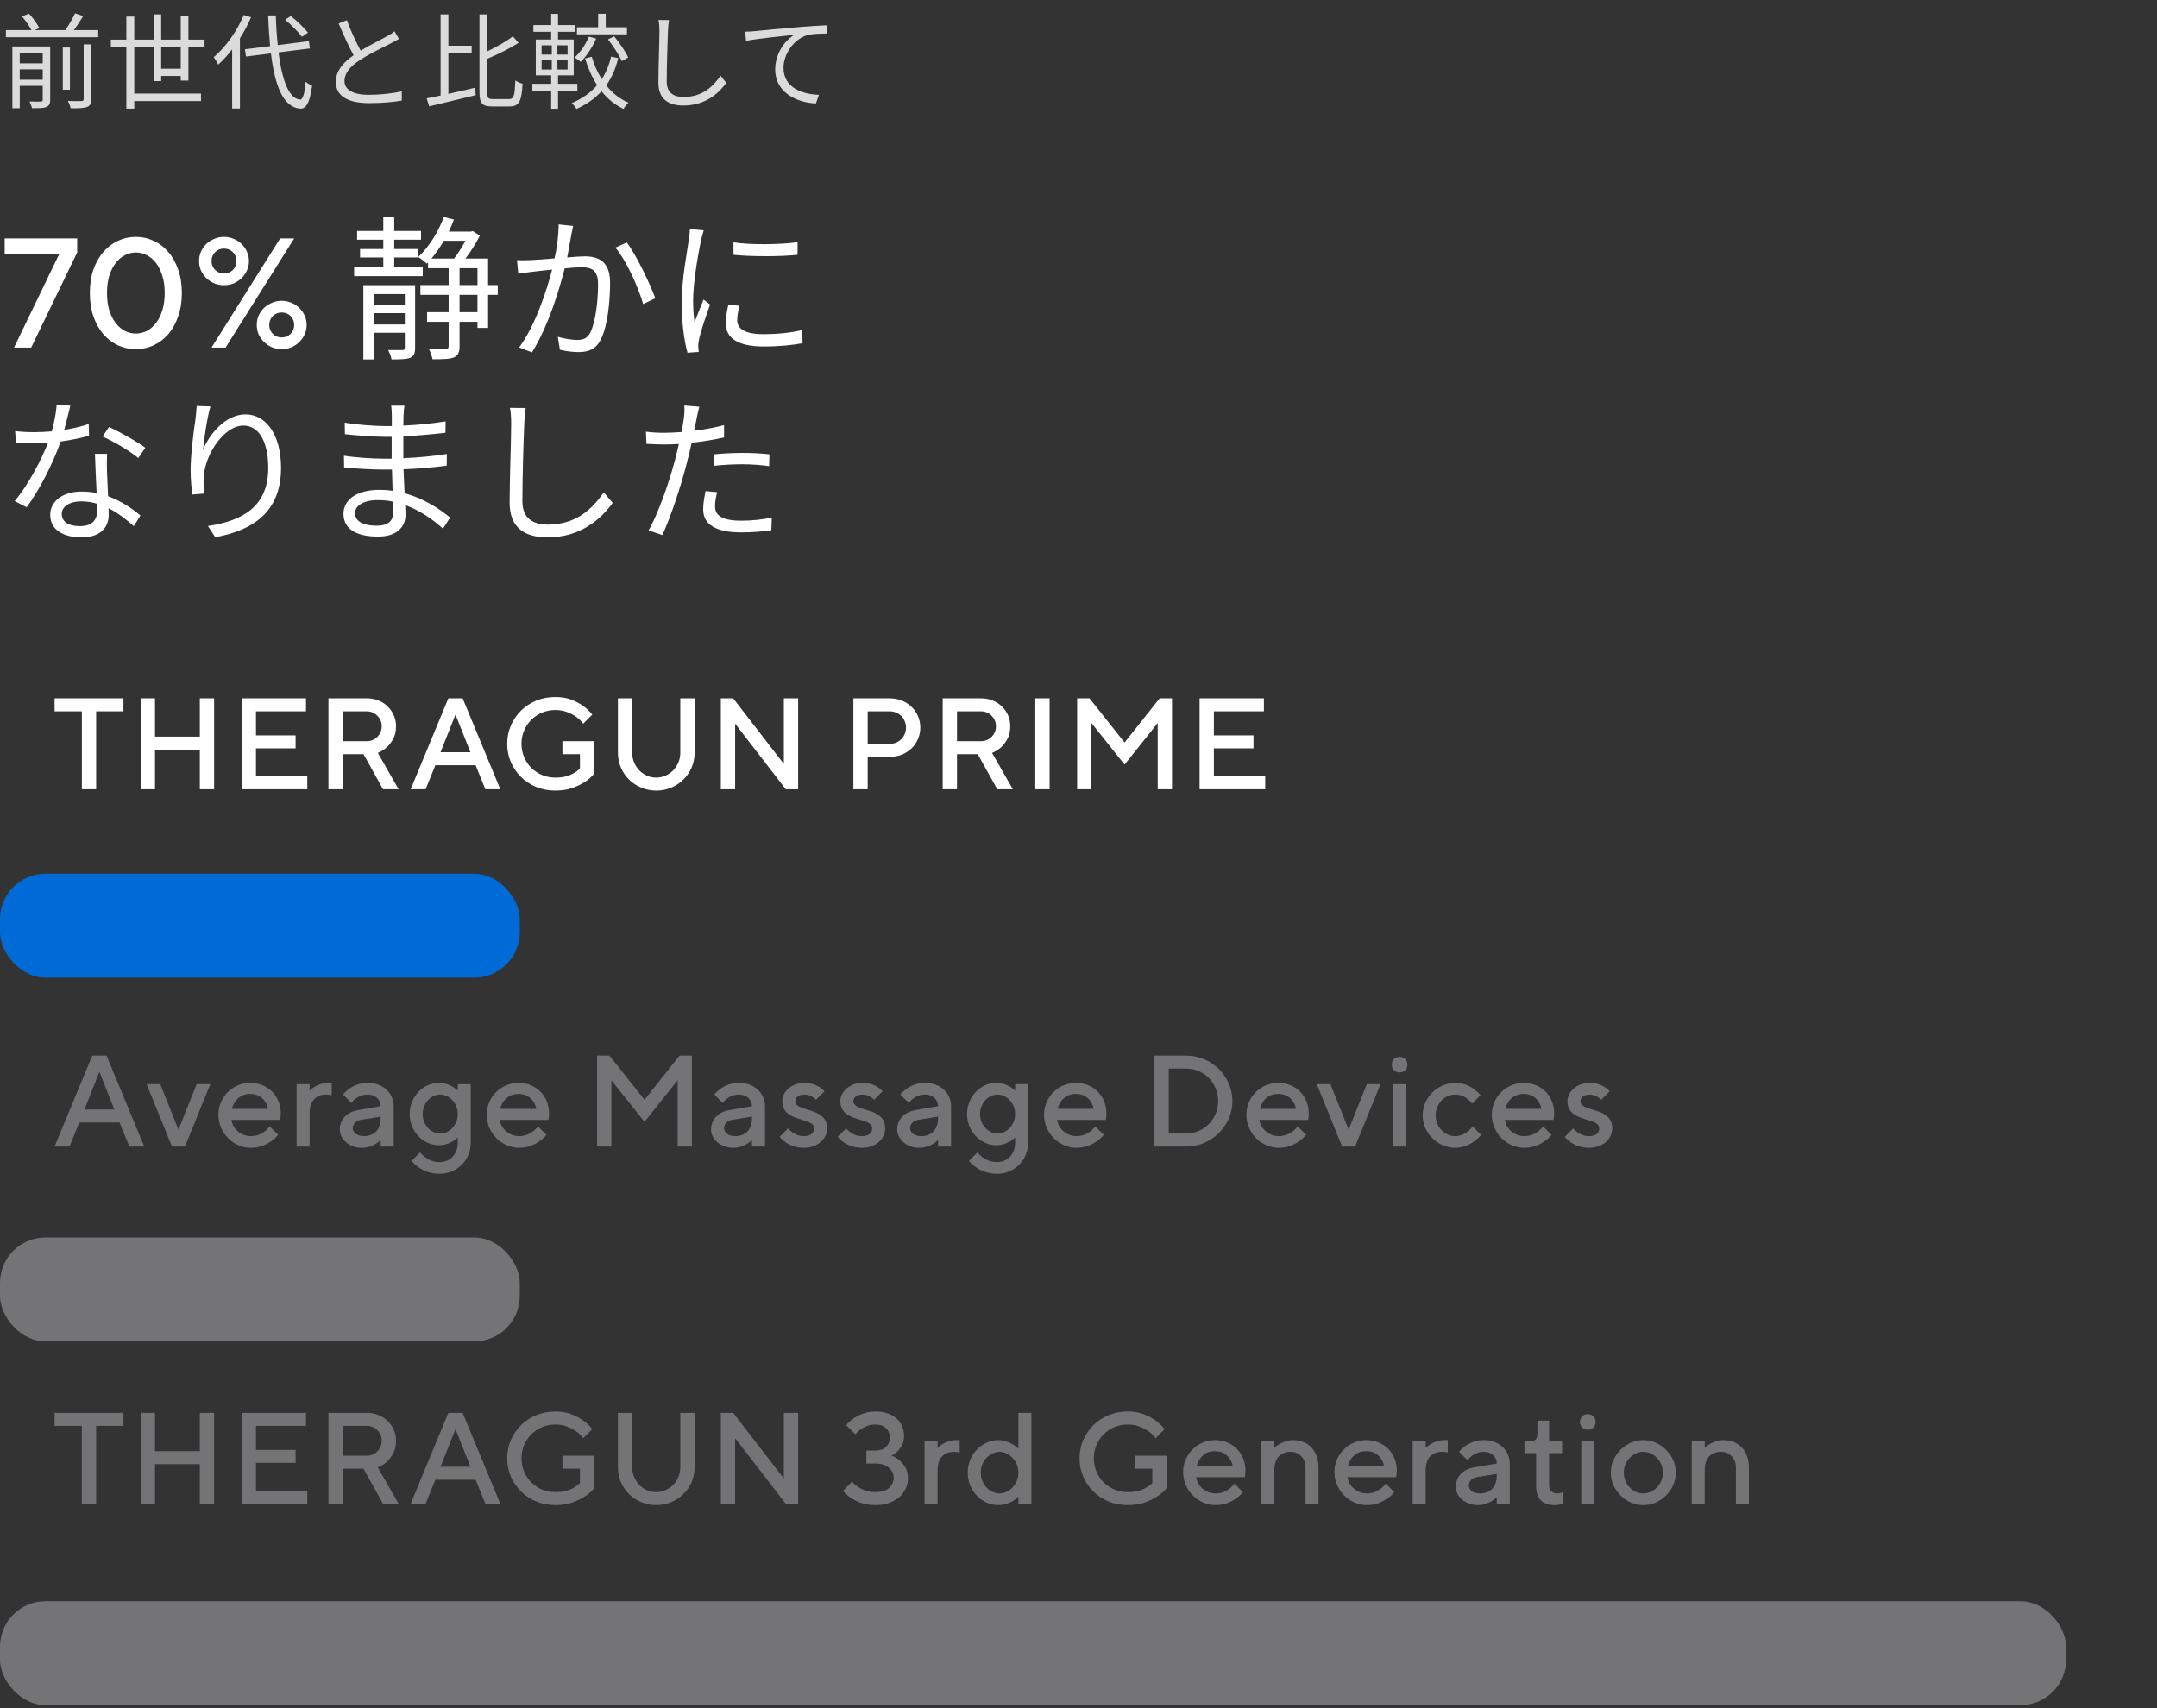 <svg width="332" height="263" viewBox="0 0 332 263" fill="none" xmlns="http://www.w3.org/2000/svg">
<rect x="0" y="0" width="332" height="263" fill="#333333" stroke="none"/>
<path d="M3.04 12.274H6.576V10.674H3.04V12.274ZM6.576 8.178H3.04V9.746H6.576V8.178ZM7.728 7.154V15.362C7.728 15.97 7.584 16.274 7.152 16.466C6.704 16.658 6.016 16.658 4.928 16.658C4.864 16.354 4.704 15.922 4.544 15.618C5.344 15.65 6.064 15.65 6.272 15.634C6.512 15.618 6.576 15.554 6.576 15.346V13.218H3.04V16.658H1.904V7.154H7.728ZM12.88 15.234V6.834H14.048V15.234C14.048 15.954 13.888 16.274 13.408 16.466C12.896 16.658 12.096 16.69 10.88 16.674C10.816 16.354 10.624 15.858 10.448 15.538C11.424 15.57 12.288 15.57 12.528 15.554C12.8 15.538 12.88 15.474 12.88 15.234ZM10.768 7.314V13.81H9.664V7.314H10.768ZM11.376 4.642H15.12V5.73H0.912V4.642H4.832C4.544 4.018 3.92 3.154 3.376 2.514L4.464 2.098C5.088 2.77 5.76 3.714 6.064 4.338L5.28 4.642H10.048C10.592 3.874 11.2 2.818 11.552 2.05L12.8 2.466C12.368 3.202 11.84 3.986 11.376 4.642ZM24.81 10.578H27.818V7.234H24.81V10.578ZM29.002 12.402H27.818V11.698H24.81V12.482H23.642V7.234H20.666V14.402H30.938V15.554H20.666V16.722H19.45V7.234H17.066V6.098H19.45V2.546H20.666V6.098H23.642V2.21H24.81V6.098H27.818V2.402H29.002V6.098H31.482V7.234H29.002V12.402ZM47.396 5.026L46.468 5.666C45.956 4.946 44.836 3.826 43.892 3.042L44.756 2.466C45.716 3.218 46.852 4.306 47.396 5.026ZM37.524 2.306L38.644 2.658C38.18 3.778 37.588 4.85 36.932 5.89V16.706H35.732V7.602C35.044 8.498 34.324 9.282 33.588 9.954C33.46 9.666 33.108 9.074 32.9 8.802C34.724 7.25 36.484 4.818 37.524 2.306ZM47.7 7.458L42.868 8.066C43.412 12.306 44.452 15.17 46.164 15.33C46.628 15.362 46.884 14.418 47.044 12.578C47.284 12.802 47.796 13.09 48.036 13.202C47.684 15.938 47.044 16.77 46.212 16.722C43.588 16.53 42.308 13.218 41.7 8.226L37.86 8.706L37.7 7.586L41.572 7.106C41.444 5.618 41.332 4.034 41.268 2.37H42.452C42.5 3.986 42.596 5.538 42.756 6.946L47.54 6.338L47.7 7.458ZM60.718 4.818L61.406 5.986C61.054 6.21 60.654 6.418 60.19 6.658C59.134 7.202 56.926 8.242 55.374 9.266C53.902 10.226 53.022 11.266 53.022 12.466C53.022 13.778 54.27 14.594 56.766 14.594C58.494 14.594 60.606 14.37 61.838 14.05V15.49C60.638 15.698 58.814 15.874 56.83 15.874C53.854 15.874 51.694 14.978 51.694 12.61C51.694 10.978 52.734 9.682 54.43 8.498C53.694 7.202 52.862 5.346 52.126 3.618L53.39 3.106C54.03 4.834 54.83 6.546 55.518 7.794C57.006 6.898 58.718 6.066 59.582 5.57C60.046 5.314 60.382 5.106 60.718 4.818ZM69.016 8.178V14.45C70.328 14.162 71.752 13.826 73.112 13.506L73.224 14.642C70.712 15.266 68.024 15.906 66.056 16.37L65.672 15.138C66.296 15.026 67.032 14.882 67.816 14.706V2.21H69.016V7.042H72.6V8.178H69.016ZM75.896 15.25H78.376C79.112 15.25 79.224 14.674 79.32 12.37C79.624 12.61 80.104 12.802 80.44 12.882C80.28 15.49 79.96 16.386 78.44 16.386H75.768C74.216 16.386 73.8 15.922 73.8 14.194V2.21H75V7.906C76.472 7.202 77.992 6.338 78.936 5.586L79.816 6.594C78.488 7.458 76.68 8.338 75 9.058V14.21C75 15.09 75.128 15.25 75.896 15.25ZM96.498 4.194V5.282H88.802V4.194H92.066V2.114H93.234V4.194H96.498ZM93.586 6.066L94.53 5.586C95.362 6.594 96.29 7.954 96.69 8.85L95.698 9.41C95.314 8.514 94.402 7.106 93.586 6.066ZM90.642 5.634L91.762 5.938C91.186 7.282 90.274 8.642 89.394 9.522C89.17 9.346 88.706 9.01 88.434 8.85C89.346 8.05 90.146 6.85 90.642 5.634ZM83.362 9.25V10.706H84.93V9.25H83.362ZM83.362 6.978V8.402H84.93V6.978H83.362ZM87.362 8.402V6.978H85.794V8.402H87.362ZM87.362 10.706V9.25H85.794V10.706H87.362ZM88.866 13.954H85.89V16.738H84.834V13.954H81.938V12.898H84.834V11.602H82.466V6.082H84.834V4.898H82.098V3.858H84.834V2.13H85.89V3.858H88.53V4.898H85.89V6.082H88.306V11.602H85.89V12.898H88.866V13.954ZM94.05 8.722L95.154 8.946C94.77 10.562 94.162 11.954 93.314 13.138C94.242 14.322 95.41 15.25 96.738 15.81C96.482 16.034 96.13 16.482 95.97 16.77C94.642 16.146 93.522 15.218 92.594 14.05C91.57 15.17 90.29 16.066 88.738 16.77C88.578 16.514 88.226 16.066 87.986 15.874C89.602 15.186 90.914 14.274 91.906 13.106C91.122 11.906 90.514 10.514 90.05 8.994L91.09 8.738C91.442 9.97 91.954 11.138 92.626 12.178C93.282 11.17 93.762 10.018 94.05 8.722ZM101.356 3.074L102.972 3.09C102.892 3.602 102.844 4.162 102.812 4.674C102.748 6.466 102.62 10.21 102.62 12.578C102.62 14.322 103.74 14.93 105.212 14.93C108.124 14.93 109.772 13.298 110.908 11.65L111.788 12.754C110.716 14.258 108.668 16.242 105.18 16.242C102.908 16.242 101.34 15.282 101.34 12.706C101.34 10.354 101.5 6.354 101.5 4.674C101.5 4.098 101.452 3.538 101.356 3.074ZM114.69 4.882C115.298 4.866 115.794 4.834 116.098 4.802C117.138 4.706 120.13 4.402 123.042 4.162C124.77 4.018 126.258 3.938 127.314 3.89V5.17C126.418 5.17 125.026 5.186 124.21 5.426C121.954 6.146 120.594 8.546 120.594 10.418C120.594 13.522 123.474 14.498 126.05 14.594L125.586 15.922C122.658 15.81 119.314 14.242 119.314 10.706C119.314 8.226 120.802 6.226 122.258 5.362C120.866 5.522 116.546 5.938 114.834 6.29L114.69 4.882Z" fill="#DBDBDB"/>
<path d="M11.88 36.706V38.866L4.8 53.506H2.16L9.12 39.106H0.72V36.706H11.88ZM13.831 45.106C13.831 43.762 14.015 42.554 14.383 41.482C14.767 40.41 15.279 39.506 15.919 38.77C16.575 38.018 17.327 37.45 18.175 37.066C19.039 36.666 19.951 36.466 20.911 36.466C21.871 36.466 22.775 36.666 23.623 37.066C24.487 37.45 25.239 38.018 25.879 38.77C26.535 39.506 27.047 40.41 27.415 41.482C27.799 42.554 27.991 43.762 27.991 45.106C27.991 46.45 27.799 47.658 27.415 48.73C27.047 49.802 26.535 50.714 25.879 51.466C25.239 52.202 24.487 52.77 23.623 53.17C22.775 53.554 21.871 53.746 20.911 53.746C19.951 53.746 19.039 53.554 18.175 53.17C17.327 52.77 16.575 52.202 15.919 51.466C15.279 50.714 14.767 49.802 14.383 48.73C14.015 47.658 13.831 46.45 13.831 45.106ZM25.351 45.106C25.351 44.082 25.223 43.186 24.967 42.418C24.727 41.634 24.399 40.978 23.983 40.45C23.567 39.922 23.095 39.53 22.567 39.274C22.039 39.002 21.487 38.866 20.911 38.866C20.335 38.866 19.783 39.002 19.255 39.274C18.727 39.53 18.255 39.922 17.839 40.45C17.423 40.978 17.087 41.634 16.831 42.418C16.591 43.186 16.471 44.082 16.471 45.106C16.471 46.13 16.591 47.034 16.831 47.818C17.087 48.586 17.423 49.234 17.839 49.762C18.255 50.29 18.727 50.69 19.255 50.962C19.783 51.218 20.335 51.346 20.911 51.346C21.487 51.346 22.039 51.218 22.567 50.962C23.095 50.69 23.567 50.29 23.983 49.762C24.399 49.234 24.727 48.586 24.967 47.818C25.223 47.034 25.351 46.13 25.351 45.106ZM38.32 40.186C38.32 40.698 38.216 41.178 38.008 41.626C37.816 42.074 37.544 42.466 37.192 42.802C36.856 43.138 36.456 43.41 35.992 43.618C35.528 43.81 35.024 43.906 34.48 43.906C33.936 43.906 33.432 43.81 32.968 43.618C32.504 43.41 32.096 43.138 31.744 42.802C31.408 42.466 31.136 42.074 30.928 41.626C30.736 41.178 30.64 40.698 30.64 40.186C30.64 39.674 30.736 39.194 30.928 38.746C31.136 38.298 31.408 37.906 31.744 37.57C32.096 37.234 32.504 36.97 32.968 36.778C33.432 36.57 33.936 36.466 34.48 36.466C35.024 36.466 35.528 36.57 35.992 36.778C36.456 36.97 36.856 37.234 37.192 37.57C37.544 37.906 37.816 38.298 38.008 38.746C38.216 39.194 38.32 39.674 38.32 40.186ZM32.56 40.186C32.56 40.73 32.744 41.186 33.112 41.554C33.48 41.922 33.936 42.106 34.48 42.106C35.024 42.106 35.48 41.922 35.848 41.554C36.216 41.186 36.4 40.73 36.4 40.186C36.4 39.642 36.216 39.186 35.848 38.818C35.48 38.45 35.024 38.266 34.48 38.266C33.936 38.266 33.48 38.45 33.112 38.818C32.744 39.186 32.56 39.642 32.56 40.186ZM43.12 36.706H45.28L34.72 53.506H32.56L43.12 36.706ZM39.52 50.026C39.52 49.514 39.616 49.034 39.808 48.586C40.016 48.138 40.288 47.746 40.624 47.41C40.976 47.074 41.384 46.81 41.848 46.618C42.312 46.41 42.816 46.306 43.36 46.306C43.904 46.306 44.408 46.41 44.872 46.618C45.336 46.81 45.736 47.074 46.072 47.41C46.424 47.746 46.696 48.138 46.888 48.586C47.096 49.034 47.2 49.514 47.2 50.026C47.2 50.538 47.096 51.018 46.888 51.466C46.696 51.914 46.424 52.306 46.072 52.642C45.736 52.978 45.336 53.25 44.872 53.458C44.408 53.65 43.904 53.746 43.36 53.746C42.816 53.746 42.312 53.65 41.848 53.458C41.384 53.25 40.976 52.978 40.624 52.642C40.288 52.306 40.016 51.914 39.808 51.466C39.616 51.018 39.52 50.538 39.52 50.026ZM45.28 50.026C45.28 49.482 45.096 49.026 44.728 48.658C44.36 48.29 43.904 48.106 43.36 48.106C42.816 48.106 42.36 48.29 41.992 48.658C41.624 49.026 41.44 49.482 41.44 50.026C41.44 50.57 41.624 51.026 41.992 51.394C42.36 51.762 42.816 51.946 43.36 51.946C43.904 51.946 44.36 51.762 44.728 51.394C45.096 51.026 45.28 50.57 45.28 50.026ZM65.069 41.146V42.514H54.509V41.146H58.997V39.634H55.421V38.338H58.997V36.898H54.965V35.554H58.997V33.418H60.677V35.554H64.805V36.898H60.677V38.338H64.349V39.634H60.677V41.146H65.069ZM57.509 49.954H62.309V48.202H57.509V49.954ZM62.309 45.274H57.509V46.93H62.309V45.274ZM63.893 43.906V53.554C63.893 54.346 63.725 54.802 63.173 55.066C62.573 55.306 61.733 55.33 60.269 55.33C60.197 54.922 59.957 54.274 59.741 53.89H61.925C62.213 53.89 62.309 53.818 62.309 53.53V51.226H57.509V55.33H55.925V43.906H63.893ZM73.493 48.058V45.394H70.733V48.058H73.493ZM70.733 41.29V43.882H73.493V41.29H70.733ZM71.645 37.066H68.309C67.733 38.074 67.085 39.01 66.413 39.802H69.893C70.517 39.01 71.141 37.978 71.645 37.066ZM76.613 43.882V45.394H75.125V50.482H73.493V49.546H70.733V53.29C70.733 54.226 70.517 54.73 69.869 55.018C69.245 55.282 68.213 55.306 66.581 55.306C66.485 54.874 66.245 54.154 66.005 53.674C67.205 53.722 68.309 53.722 68.621 53.722C68.957 53.698 69.053 53.602 69.053 53.266V49.546H65.741V48.058H69.053V45.394H64.709V43.882H69.053V41.29H65.885V40.402L65.693 40.594C65.405 40.306 64.757 39.802 64.373 39.562C66.005 38.05 67.445 35.746 68.309 33.418L69.869 33.802C69.629 34.426 69.365 35.05 69.077 35.65H72.509L72.773 35.578L73.853 36.274C73.301 37.426 72.461 38.722 71.645 39.802H75.125V43.882H76.613ZM88.215 34.786C88.119 35.218 88.023 35.746 87.927 36.202C87.783 36.898 87.567 38.314 87.303 39.634C88.431 39.538 89.439 39.466 90.015 39.466C92.151 39.466 93.903 40.282 93.903 43.522C93.903 46.378 93.519 50.194 92.511 52.186C91.743 53.794 90.567 54.202 89.007 54.202C88.095 54.202 86.943 54.034 86.175 53.842L85.863 51.85C86.871 52.162 88.143 52.33 88.815 52.33C89.703 52.33 90.423 52.138 90.903 51.106C91.671 49.474 92.055 46.354 92.055 43.762C92.055 41.554 91.023 41.146 89.511 41.146C88.935 41.146 87.975 41.218 86.919 41.314C86.031 44.77 84.399 50.194 81.879 54.25L79.911 53.482C82.359 50.194 84.159 44.722 84.975 41.506C83.703 41.626 82.551 41.77 81.927 41.842C81.375 41.914 80.391 42.034 79.767 42.13L79.575 40.042C80.319 40.09 80.943 40.066 81.711 40.042C82.503 40.018 83.919 39.898 85.359 39.778C85.743 38.05 85.983 36.178 85.983 34.546L88.215 34.786ZM96.471 37.33C97.959 39.274 100.047 43.69 100.863 45.922L98.991 46.81C98.295 44.338 96.423 40.114 94.719 38.122L96.471 37.33ZM112.897 37.306C115.513 37.738 120.361 37.642 122.761 37.282V39.226C120.193 39.514 115.537 39.514 112.897 39.226V37.306ZM113.833 47.074C113.593 47.962 113.473 48.634 113.473 49.282C113.473 50.386 114.265 51.442 117.529 51.442C119.689 51.442 121.537 51.25 123.481 50.818L123.529 52.834C122.017 53.122 120.001 53.338 117.529 53.338C113.497 53.338 111.697 51.994 111.697 49.738C111.697 48.922 111.841 48.082 112.105 46.906L113.833 47.074ZM108.313 35.458C108.193 35.866 107.977 36.634 107.881 37.066C107.425 39.274 106.681 43.57 106.681 46.258C106.681 47.434 106.753 48.442 106.897 49.618C107.305 48.538 107.881 47.098 108.289 46.114L109.297 46.882C108.673 48.586 107.809 51.13 107.593 52.258C107.521 52.618 107.449 53.074 107.473 53.338C107.497 53.602 107.521 53.938 107.545 54.178L105.817 54.298C105.337 52.594 104.929 49.834 104.929 46.594C104.929 43.066 105.721 38.962 106.009 36.97C106.105 36.418 106.177 35.794 106.177 35.266L108.313 35.458ZM10.824 62.45C10.608 63.314 10.272 64.778 9.888 66.17C11.136 65.978 12.432 65.69 13.656 65.282L13.704 67.082C12.432 67.442 10.92 67.754 9.336 67.97C8.16 71.354 6.024 75.506 4.104 78.098L2.256 77.138C4.248 74.81 6.288 70.97 7.392 68.162C6.672 68.21 5.952 68.234 5.256 68.234C4.368 68.234 3.36 68.21 2.448 68.162L2.328 66.362C3.216 66.482 4.248 66.53 5.256 66.53C6.12 66.53 7.032 66.482 7.968 66.41C8.328 65.066 8.664 63.554 8.712 62.258L10.824 62.45ZM9.504 79.106C9.504 80.234 10.416 81.002 12.288 81.002C14.28 81.002 14.952 79.946 14.952 78.626C14.952 78.314 14.952 77.954 14.928 77.546C14.16 77.306 13.32 77.186 12.456 77.186C10.704 77.186 9.504 78.002 9.504 79.106ZM16.488 69.866C16.44 70.85 16.44 71.594 16.464 72.458C16.488 73.346 16.584 74.906 16.632 76.394C18.696 77.138 20.376 78.314 21.624 79.37L20.592 81.002C19.56 80.09 18.264 79.01 16.704 78.242C16.728 78.626 16.728 78.962 16.728 79.25C16.728 81.17 15.504 82.73 12.528 82.73C9.888 82.73 7.728 81.65 7.728 79.274C7.728 77.066 9.816 75.674 12.528 75.674C13.344 75.674 14.136 75.746 14.88 75.914C14.784 73.946 14.664 71.57 14.616 69.866H16.488ZM21.288 70.514C19.992 69.41 17.4 67.922 15.792 67.202L16.776 65.738C18.504 66.506 21.24 68.066 22.368 68.93L21.288 70.514ZM32.386 62.57C31.882 64.322 31.402 67.562 31.258 69.242C32.242 66.794 34.738 63.794 37.786 63.794C40.978 63.794 43.258 66.986 43.258 72.026C43.258 78.698 39.082 81.626 33.13 82.706L32.002 80.978C37.21 80.21 41.29 78.074 41.29 72.05C41.29 68.258 39.994 65.522 37.474 65.522C34.474 65.522 31.69 69.89 31.402 73.034C31.282 73.97 31.306 74.786 31.45 75.986L29.602 76.13C29.482 75.218 29.338 73.874 29.338 72.314C29.338 70.034 29.794 66.506 30.082 64.562C30.178 63.842 30.226 63.146 30.274 62.498L32.386 62.57ZM54.644 78.986C54.644 80.09 55.604 80.93 57.98 80.93C59.348 80.93 60.524 80.498 60.524 78.842C60.524 78.434 60.5 77.858 60.5 77.234C59.756 77.066 58.964 76.994 58.172 76.994C55.892 76.994 54.644 77.882 54.644 78.986ZM62.252 62.45C62.18 62.882 62.132 63.362 62.108 64.058C62.108 64.37 62.084 64.898 62.084 65.522C64.244 65.426 66.428 65.21 68.588 64.874L68.564 66.626C66.668 66.842 64.388 67.058 62.084 67.178C62.084 68.234 62.084 69.362 62.084 70.25C62.084 70.346 62.084 70.442 62.084 70.538C64.412 70.442 66.596 70.226 68.78 69.89L68.756 71.69C66.5 71.978 64.388 72.17 62.108 72.242C62.156 73.49 62.228 74.786 62.276 75.938C65.468 76.802 67.916 78.554 69.284 79.682L68.18 81.386C66.764 80.09 64.772 78.626 62.372 77.762C62.396 78.362 62.42 78.866 62.42 79.25C62.42 80.906 61.316 82.61 58.196 82.61C54.74 82.61 52.868 81.386 52.868 79.082C52.868 76.898 54.956 75.41 58.412 75.41C59.108 75.41 59.78 75.458 60.428 75.554C60.404 74.474 60.356 73.322 60.332 72.29C59.876 72.29 59.42 72.29 58.964 72.29C57.332 72.29 54.692 72.146 52.964 71.954L52.94 70.154C54.668 70.442 57.404 70.61 58.988 70.61C59.42 70.61 59.852 70.61 60.284 70.61C60.284 70.49 60.284 70.37 60.284 70.25C60.284 69.29 60.284 68.234 60.284 67.25C59.948 67.25 59.588 67.25 59.228 67.25C57.548 67.25 54.596 67.01 53.084 66.842L53.06 65.066C54.62 65.354 57.596 65.594 59.204 65.594C59.564 65.594 59.924 65.594 60.308 65.594C60.308 64.97 60.308 64.394 60.308 63.89C60.308 63.482 60.26 62.786 60.212 62.45H62.252ZM80.91 62.81C80.79 63.602 80.718 64.442 80.694 65.234C80.574 67.946 80.406 73.61 80.406 77.186C80.406 79.826 82.062 80.762 84.342 80.762C88.734 80.762 91.206 78.29 92.934 75.794L94.302 77.426C92.646 79.706 89.55 82.73 84.27 82.73C80.814 82.73 78.438 81.29 78.438 77.378C78.438 73.826 78.678 67.754 78.678 65.234C78.678 64.346 78.63 63.482 78.486 62.786L80.91 62.81ZM110.392 75.77C110.176 76.562 110.056 77.306 110.056 77.93C110.056 79.058 110.68 80.162 114.112 80.162C115.672 80.162 117.328 79.994 118.792 79.682L118.72 81.626C117.424 81.818 115.84 81.962 114.088 81.962C110.296 81.962 108.232 80.81 108.232 78.434C108.232 77.498 108.4 76.61 108.592 75.602L110.392 75.77ZM107.632 62.618C107.488 63.146 107.296 64.058 107.2 64.538C107.104 65.042 106.984 65.666 106.84 66.314C108.4 66.122 109.984 65.834 111.448 65.45V67.346C109.888 67.706 108.136 67.97 106.456 68.162C106.24 69.218 105.976 70.322 105.688 71.378C104.824 74.786 103.192 79.73 101.944 82.37L99.832 81.65C101.272 79.178 102.976 74.306 103.864 70.922C104.08 70.13 104.296 69.218 104.488 68.354C103.696 68.402 102.952 68.426 102.28 68.426C101.224 68.426 100.36 68.378 99.496 68.33L99.424 66.458C100.576 66.602 101.44 66.626 102.304 66.626C103.096 66.626 103.96 66.578 104.896 66.506C105.064 65.666 105.184 64.898 105.256 64.418C105.352 63.746 105.376 62.93 105.328 62.426L107.632 62.618ZM109.888 69.938C111.16 69.818 112.744 69.722 114.28 69.722C115.696 69.722 117.136 69.794 118.432 69.938L118.384 71.762C117.16 71.594 115.744 71.474 114.352 71.474C112.84 71.474 111.376 71.546 109.888 71.714V69.938Z" fill="white"/>
<path d="M19 107.506V109.506H14.8V121.506H12.6V109.506H8.4V107.506H19ZM32.956 121.506H30.756V115.406H23.856V121.506H21.656V107.506H23.856V113.406H30.756V107.506H32.956V121.506ZM47.299 119.506V121.506H37.199V107.506H47.099V109.506H39.399V113.206H45.499V115.206H39.399V119.506H47.299ZM50.555 107.506H56.455C57.108 107.506 57.708 107.619 58.255 107.846C58.801 108.059 59.275 108.366 59.675 108.766C60.075 109.152 60.388 109.606 60.615 110.126C60.841 110.646 60.955 111.206 60.955 111.806C60.955 112.592 60.808 113.246 60.515 113.766C60.221 114.286 59.901 114.706 59.555 115.026C59.141 115.399 58.675 115.692 58.155 115.906L61.355 121.506H58.955L55.955 116.106H52.755V121.506H50.555V107.506ZM58.755 111.806C58.755 111.486 58.695 111.186 58.575 110.906C58.455 110.626 58.288 110.386 58.075 110.186C57.875 109.972 57.635 109.806 57.355 109.686C57.075 109.566 56.775 109.506 56.455 109.506H52.755V114.106H56.455C56.775 114.106 57.075 114.046 57.355 113.926C57.635 113.806 57.875 113.646 58.075 113.446C58.288 113.232 58.455 112.986 58.575 112.706C58.695 112.426 58.755 112.126 58.755 111.806ZM69.009 107.506H71.209L77.009 121.506H74.709L73.209 117.806H67.009L65.509 121.506H63.209L69.009 107.506ZM67.809 115.806H72.409L70.109 110.006L67.809 115.806ZM91.467 114.106V119.106C91.054 119.599 90.554 120.032 89.967 120.406C89.46 120.739 88.834 121.039 88.087 121.306C87.341 121.572 86.467 121.706 85.467 121.706C84.414 121.706 83.434 121.519 82.527 121.146C81.634 120.772 80.854 120.259 80.187 119.606C79.534 118.952 79.014 118.192 78.627 117.326C78.254 116.446 78.067 115.506 78.067 114.506C78.067 113.506 78.254 112.572 78.627 111.706C79.014 110.826 79.534 110.059 80.187 109.406C80.854 108.752 81.634 108.239 82.527 107.866C83.434 107.492 84.414 107.306 85.467 107.306C86.427 107.306 87.26 107.446 87.967 107.726C88.674 108.006 89.267 108.319 89.747 108.666C90.294 109.066 90.767 109.512 91.167 110.006L89.767 111.406C89.487 111.019 89.134 110.672 88.707 110.366C88.347 110.099 87.894 109.859 87.347 109.646C86.814 109.419 86.187 109.306 85.467 109.306C84.747 109.306 84.067 109.439 83.427 109.706C82.8 109.972 82.247 110.346 81.767 110.826C81.3 111.292 80.934 111.846 80.667 112.486C80.4 113.112 80.267 113.786 80.267 114.506C80.267 115.226 80.4 115.906 80.667 116.546C80.934 117.172 81.3 117.726 81.767 118.206C82.247 118.672 82.8 119.039 83.427 119.306C84.067 119.572 84.747 119.706 85.467 119.706C86.121 119.706 86.687 119.639 87.167 119.506C87.647 119.359 88.04 119.192 88.347 119.006C88.707 118.806 89.014 118.572 89.267 118.306V116.106H86.567V114.106H91.467ZM101.009 119.706C101.502 119.706 101.975 119.606 102.429 119.406C102.882 119.206 103.275 118.939 103.609 118.606C103.942 118.259 104.209 117.852 104.409 117.386C104.609 116.919 104.709 116.426 104.709 115.906V107.506H106.909V115.906C106.909 116.706 106.755 117.459 106.449 118.166C106.142 118.872 105.722 119.486 105.189 120.006C104.669 120.526 104.049 120.939 103.329 121.246C102.609 121.552 101.835 121.706 101.009 121.706C100.182 121.706 99.409 121.552 98.689 121.246C97.969 120.939 97.342 120.526 96.809 120.006C96.289 119.486 95.875 118.872 95.569 118.166C95.262 117.459 95.109 116.706 95.109 115.906V107.506H97.309V115.906C97.309 116.426 97.409 116.919 97.609 117.386C97.809 117.852 98.075 118.259 98.409 118.606C98.742 118.939 99.129 119.206 99.569 119.406C100.022 119.606 100.502 119.706 101.009 119.706ZM122.849 107.506V121.506H120.949L113.149 111.406V121.506H110.949V107.506H112.849L120.649 117.606V107.506H122.849ZM136.952 107.506C137.632 107.506 138.258 107.626 138.832 107.866C139.405 108.092 139.898 108.412 140.312 108.826C140.738 109.226 141.065 109.699 141.292 110.246C141.532 110.792 141.652 111.379 141.652 112.006C141.652 112.632 141.532 113.219 141.292 113.766C141.065 114.312 140.738 114.792 140.312 115.206C139.898 115.606 139.405 115.926 138.832 116.166C138.258 116.392 137.632 116.506 136.952 116.506H133.552V121.506H131.352V107.506H136.952ZM133.552 109.506V114.506H136.952C137.298 114.506 137.625 114.446 137.932 114.326C138.238 114.192 138.505 114.012 138.732 113.786C138.958 113.559 139.132 113.292 139.252 112.986C139.385 112.679 139.452 112.352 139.452 112.006C139.452 111.659 139.385 111.332 139.252 111.026C139.132 110.719 138.958 110.452 138.732 110.226C138.505 109.999 138.238 109.826 137.932 109.706C137.625 109.572 137.298 109.506 136.952 109.506H133.552ZM145.098 107.506H150.998C151.651 107.506 152.251 107.619 152.798 107.846C153.344 108.059 153.818 108.366 154.218 108.766C154.618 109.152 154.931 109.606 155.158 110.126C155.384 110.646 155.498 111.206 155.498 111.806C155.498 112.592 155.351 113.246 155.058 113.766C154.764 114.286 154.444 114.706 154.098 115.026C153.684 115.399 153.218 115.692 152.698 115.906L155.898 121.506H153.498L150.498 116.106H147.298V121.506H145.098V107.506ZM153.298 111.806C153.298 111.486 153.238 111.186 153.118 110.906C152.998 110.626 152.831 110.386 152.618 110.186C152.418 109.972 152.178 109.806 151.898 109.686C151.618 109.566 151.318 109.506 150.998 109.506H147.298V114.106H150.998C151.318 114.106 151.618 114.046 151.898 113.926C152.178 113.806 152.418 113.646 152.618 113.446C152.831 113.232 152.998 112.986 153.118 112.706C153.238 112.426 153.298 112.126 153.298 111.806ZM159.352 107.506H161.552V121.506H159.352V107.506ZM178.493 107.506H180.393V121.506H178.193V111.306L173.093 117.706L167.993 111.306V121.506H165.793V107.506H167.693L173.093 114.306L178.493 107.506ZM194.737 119.506V121.506H184.637V107.506H194.537V109.506H186.837V113.206H192.937V115.206H186.837V119.506H194.737Z" fill="white"/>
<path d="M8.4 176.506H10.7L12.2 172.806H18.4L19.9 176.506H22.2L16.4 162.506H14.2L8.4 176.506ZM15.3 165.006L17.6 170.806H13L15.3 165.006ZM28.469 176.506L32.369 166.906H30.269L27.469 173.906L24.669 166.906H22.569L26.469 176.506H28.469ZM43.114 172.406C43.114 172.406 43.214 172.006 43.214 171.406C43.214 168.706 41.214 166.706 38.514 166.706C35.814 166.706 33.614 168.906 33.614 171.606C33.614 174.406 35.914 176.706 38.614 176.706C41.314 176.706 42.814 174.706 42.814 174.706L41.514 173.406C41.514 173.406 40.514 174.906 38.614 174.906C37.014 174.906 35.814 173.706 35.614 172.406H43.114ZM38.514 168.406C40.014 168.406 41.014 169.406 41.254 170.706H35.694C36.014 169.406 37.014 168.406 38.514 168.406ZM51.056 168.606V166.706H50.556C48.755 166.706 47.656 167.906 47.656 167.906V166.906H45.656V176.506H47.656V171.306C47.656 169.506 48.656 168.506 50.156 168.506C50.656 168.506 51.056 168.606 51.056 168.606ZM60.598 176.506V170.306C60.598 168.306 58.998 166.706 56.598 166.706C54.098 166.706 52.798 168.506 52.798 168.506L54.098 169.806C54.098 169.806 54.898 168.506 56.598 168.506C57.798 168.506 58.598 169.306 58.598 170.306L55.098 170.906C53.398 171.206 52.298 172.306 52.298 173.906C52.298 175.306 53.698 176.706 55.698 176.706C57.498 176.706 58.598 175.506 58.598 175.506V176.506H60.598ZM55.998 174.906C54.898 174.906 54.298 174.306 54.298 173.706C54.298 173.006 54.798 172.526 55.498 172.406L58.598 171.906V172.106C58.598 173.906 57.598 174.906 55.998 174.906ZM70.456 175.926C70.456 177.706 69.255 178.906 67.656 178.906C65.755 178.906 64.656 177.406 64.656 177.406L63.355 178.706C63.355 178.706 64.755 180.706 67.656 180.706C70.356 180.706 72.456 178.606 72.456 175.906V166.906H70.456V167.906C70.456 167.906 69.356 166.706 67.555 166.706C65.156 166.706 63.056 168.806 63.056 171.506C63.056 174.206 65.156 176.306 67.555 176.306C69.356 176.306 70.456 175.106 70.456 175.106V175.926ZM65.055 171.506C65.055 169.806 66.356 168.506 67.755 168.506C69.156 168.506 70.456 169.806 70.456 171.506C70.456 173.206 69.156 174.506 67.755 174.506C66.356 174.506 65.055 173.206 65.055 171.506ZM84.407 172.406C84.407 172.406 84.507 172.006 84.507 171.406C84.507 168.706 82.507 166.706 79.807 166.706C77.107 166.706 74.907 168.906 74.907 171.606C74.907 174.406 77.207 176.706 79.907 176.706C82.607 176.706 84.107 174.706 84.107 174.706L82.807 173.406C82.807 173.406 81.807 174.906 79.907 174.906C78.307 174.906 77.107 173.706 76.907 172.406H84.407ZM79.807 168.406C81.307 168.406 82.307 169.406 82.547 170.706H76.987C77.307 169.406 78.307 168.406 79.807 168.406ZM99.202 169.306L93.802 162.506H91.902V176.506H94.102V166.306L99.202 172.706L104.302 166.306V176.506H106.502V162.506H104.602L99.202 169.306ZM117.746 176.506V170.306C117.746 168.306 116.146 166.706 113.746 166.706C111.246 166.706 109.946 168.506 109.946 168.506L111.246 169.806C111.246 169.806 112.046 168.506 113.746 168.506C114.946 168.506 115.746 169.306 115.746 170.306L112.246 170.906C110.546 171.206 109.446 172.306 109.446 173.906C109.446 175.306 110.846 176.706 112.846 176.706C114.646 176.706 115.746 175.506 115.746 175.506V176.506H117.746ZM113.146 174.906C112.046 174.906 111.446 174.306 111.446 173.706C111.446 173.006 111.946 172.526 112.646 172.406L115.746 171.906V172.106C115.746 173.906 114.746 174.906 113.146 174.906ZM126.904 168.006C126.904 168.006 125.904 166.706 123.804 166.706C121.804 166.706 120.404 168.106 120.404 169.506C120.404 172.906 125.304 171.906 125.304 173.706C125.304 174.406 124.804 174.906 123.704 174.906C122.204 174.906 121.304 173.706 121.304 173.706L120.004 175.006C120.004 175.006 121.204 176.706 123.704 176.706C125.904 176.706 127.304 175.306 127.304 173.706C127.304 170.306 122.404 171.306 122.404 169.506C122.404 169.006 122.904 168.506 123.804 168.506C124.904 168.506 125.604 169.306 125.604 169.306L126.904 168.006ZM135.845 168.006C135.845 168.006 134.845 166.706 132.745 166.706C130.745 166.706 129.345 168.106 129.345 169.506C129.345 172.906 134.245 171.906 134.245 173.706C134.245 174.406 133.745 174.906 132.645 174.906C131.145 174.906 130.245 173.706 130.245 173.706L128.945 175.006C128.945 175.006 130.145 176.706 132.645 176.706C134.845 176.706 136.245 175.306 136.245 173.706C136.245 170.306 131.345 171.306 131.345 169.506C131.345 169.006 131.845 168.506 132.745 168.506C133.845 168.506 134.545 169.306 134.545 169.306L135.845 168.006ZM146.387 176.506V170.306C146.387 168.306 144.787 166.706 142.387 166.706C139.887 166.706 138.587 168.506 138.587 168.506L139.887 169.806C139.887 169.806 140.687 168.506 142.387 168.506C143.587 168.506 144.387 169.306 144.387 170.306L140.887 170.906C139.187 171.206 138.087 172.306 138.087 173.906C138.087 175.306 139.487 176.706 141.487 176.706C143.287 176.706 144.387 175.506 144.387 175.506V176.506H146.387ZM141.787 174.906C140.687 174.906 140.087 174.306 140.087 173.706C140.087 173.006 140.587 172.526 141.287 172.406L144.387 171.906V172.106C144.387 173.906 143.387 174.906 141.787 174.906ZM156.245 175.926C156.245 177.706 155.045 178.906 153.445 178.906C151.545 178.906 150.445 177.406 150.445 177.406L149.145 178.706C149.145 178.706 150.545 180.706 153.445 180.706C156.145 180.706 158.245 178.606 158.245 175.906V166.906H156.245V167.906C156.245 167.906 155.145 166.706 153.345 166.706C150.945 166.706 148.845 168.806 148.845 171.506C148.845 174.206 150.945 176.306 153.345 176.306C155.145 176.306 156.245 175.106 156.245 175.106V175.926ZM150.845 171.506C150.845 169.806 152.145 168.506 153.545 168.506C154.945 168.506 156.245 169.806 156.245 171.506C156.245 173.206 154.945 174.506 153.545 174.506C152.145 174.506 150.845 173.206 150.845 171.506ZM170.196 172.406C170.196 172.406 170.296 172.006 170.296 171.406C170.296 168.706 168.296 166.706 165.596 166.706C162.896 166.706 160.696 168.906 160.696 171.606C160.696 174.406 162.996 176.706 165.696 176.706C168.396 176.706 169.896 174.706 169.896 174.706L168.596 173.406C168.596 173.406 167.596 174.906 165.696 174.906C164.096 174.906 162.896 173.706 162.696 172.406H170.196ZM165.596 168.406C167.096 168.406 168.096 169.406 168.336 170.706H162.776C163.096 169.406 164.096 168.406 165.596 168.406ZM177.691 162.506V176.506H182.591C186.491 176.506 189.691 173.306 189.691 169.506C189.691 165.706 186.491 162.506 182.591 162.506H177.691ZM182.591 164.506C185.291 164.506 187.491 166.706 187.491 169.506C187.491 172.306 185.291 174.506 182.591 174.506H179.891V164.506H182.591ZM201.337 172.406C201.337 172.406 201.437 172.006 201.437 171.406C201.437 168.706 199.437 166.706 196.737 166.706C194.037 166.706 191.837 168.906 191.837 171.606C191.837 174.406 194.137 176.706 196.837 176.706C199.537 176.706 201.037 174.706 201.037 174.706L199.737 173.406C199.737 173.406 198.737 174.906 196.837 174.906C195.237 174.906 194.037 173.706 193.837 172.406H201.337ZM196.737 168.406C198.237 168.406 199.237 169.406 199.477 170.706H193.917C194.237 169.406 195.237 168.406 196.737 168.406ZM208.578 176.506L212.478 166.906H210.378L207.578 173.906L204.778 166.906H202.678L206.578 176.506H208.578ZM216.423 166.906H214.423V176.506H216.423V166.906ZM216.623 163.906C216.623 163.206 216.123 162.706 215.423 162.706C214.723 162.706 214.223 163.206 214.223 163.906C214.223 164.606 214.723 165.106 215.423 165.106C216.123 165.106 216.623 164.606 216.623 163.906ZM218.973 171.706C218.973 174.406 221.273 176.706 223.973 176.706C226.473 176.706 227.973 174.706 227.973 174.706L226.673 173.406C226.673 173.406 225.673 174.906 223.973 174.906C222.373 174.906 220.973 173.506 220.973 171.706C220.973 169.906 222.373 168.506 223.973 168.506C225.673 168.506 226.573 169.906 226.573 169.906L227.873 168.606C227.873 168.606 226.473 166.706 223.973 166.706C221.273 166.706 218.973 169.006 218.973 171.706ZM239.114 172.406C239.114 172.406 239.214 172.006 239.214 171.406C239.214 168.706 237.214 166.706 234.514 166.706C231.814 166.706 229.614 168.906 229.614 171.606C229.614 174.406 231.914 176.706 234.614 176.706C237.314 176.706 238.814 174.706 238.814 174.706L237.514 173.406C237.514 173.406 236.514 174.906 234.614 174.906C233.014 174.906 231.814 173.706 231.614 172.406H239.114ZM234.514 168.406C236.014 168.406 237.014 169.406 237.254 170.706H231.694C232.014 169.406 233.014 168.406 234.514 168.406ZM247.755 168.006C247.755 168.006 246.755 166.706 244.655 166.706C242.655 166.706 241.255 168.106 241.255 169.506C241.255 172.906 246.155 171.906 246.155 173.706C246.155 174.406 245.655 174.906 244.555 174.906C243.055 174.906 242.155 173.706 242.155 173.706L240.855 175.006C240.855 175.006 242.055 176.706 244.555 176.706C246.755 176.706 248.155 175.306 248.155 173.706C248.155 170.306 243.255 171.306 243.255 169.506C243.255 169.006 243.755 168.506 244.655 168.506C245.755 168.506 246.455 169.306 246.455 169.306L247.755 168.006Z" fill="#747476"/>
<path d="M19 217.506V219.506H14.8V231.506H12.6V219.506H8.4V217.506H19ZM32.956 231.506H30.756V225.406H23.856V231.506H21.656V217.506H23.856V223.406H30.756V217.506H32.956V231.506ZM47.299 229.506V231.506H37.199V217.506H47.099V219.506H39.399V223.206H45.499V225.206H39.399V229.506H47.299ZM50.555 217.506H56.455C57.108 217.506 57.708 217.619 58.255 217.846C58.801 218.059 59.275 218.366 59.675 218.766C60.075 219.152 60.388 219.606 60.615 220.126C60.841 220.646 60.955 221.206 60.955 221.806C60.955 222.592 60.808 223.246 60.515 223.766C60.221 224.286 59.901 224.706 59.555 225.026C59.141 225.399 58.675 225.692 58.155 225.906L61.355 231.506H58.955L55.955 226.106H52.755V231.506H50.555V217.506ZM58.755 221.806C58.755 221.486 58.695 221.186 58.575 220.906C58.455 220.626 58.288 220.386 58.075 220.186C57.875 219.972 57.635 219.806 57.355 219.686C57.075 219.566 56.775 219.506 56.455 219.506H52.755V224.106H56.455C56.775 224.106 57.075 224.046 57.355 223.926C57.635 223.806 57.875 223.646 58.075 223.446C58.288 223.232 58.455 222.986 58.575 222.706C58.695 222.426 58.755 222.126 58.755 221.806ZM69.009 217.506H71.209L77.009 231.506H74.709L73.209 227.806H67.009L65.509 231.506H63.209L69.009 217.506ZM67.809 225.806H72.409L70.109 220.006L67.809 225.806ZM91.467 224.106V229.106C91.054 229.599 90.554 230.032 89.967 230.406C89.46 230.739 88.834 231.039 88.087 231.306C87.341 231.572 86.467 231.706 85.467 231.706C84.414 231.706 83.434 231.519 82.527 231.146C81.634 230.772 80.854 230.259 80.187 229.606C79.534 228.952 79.014 228.192 78.627 227.326C78.254 226.446 78.067 225.506 78.067 224.506C78.067 223.506 78.254 222.572 78.627 221.706C79.014 220.826 79.534 220.059 80.187 219.406C80.854 218.752 81.634 218.239 82.527 217.866C83.434 217.492 84.414 217.306 85.467 217.306C86.427 217.306 87.26 217.446 87.967 217.726C88.674 218.006 89.267 218.319 89.747 218.666C90.294 219.066 90.767 219.512 91.167 220.006L89.767 221.406C89.487 221.019 89.134 220.672 88.707 220.366C88.347 220.099 87.894 219.859 87.347 219.646C86.814 219.419 86.187 219.306 85.467 219.306C84.747 219.306 84.067 219.439 83.427 219.706C82.8 219.972 82.247 220.346 81.767 220.826C81.3 221.292 80.934 221.846 80.667 222.486C80.4 223.112 80.267 223.786 80.267 224.506C80.267 225.226 80.4 225.906 80.667 226.546C80.934 227.172 81.3 227.726 81.767 228.206C82.247 228.672 82.8 229.039 83.427 229.306C84.067 229.572 84.747 229.706 85.467 229.706C86.121 229.706 86.687 229.639 87.167 229.506C87.647 229.359 88.04 229.192 88.347 229.006C88.707 228.806 89.014 228.572 89.267 228.306V226.106H86.567V224.106H91.467ZM101.009 229.706C101.502 229.706 101.975 229.606 102.429 229.406C102.882 229.206 103.275 228.939 103.609 228.606C103.942 228.259 104.209 227.852 104.409 227.386C104.609 226.919 104.709 226.426 104.709 225.906V217.506H106.909V225.906C106.909 226.706 106.755 227.459 106.449 228.166C106.142 228.872 105.722 229.486 105.189 230.006C104.669 230.526 104.049 230.939 103.329 231.246C102.609 231.552 101.835 231.706 101.009 231.706C100.182 231.706 99.409 231.552 98.689 231.246C97.969 230.939 97.342 230.526 96.809 230.006C96.289 229.486 95.875 228.872 95.569 228.166C95.262 227.459 95.109 226.706 95.109 225.906V217.506H97.309V225.906C97.309 226.426 97.409 226.919 97.609 227.386C97.809 227.852 98.075 228.259 98.409 228.606C98.742 228.939 99.129 229.206 99.569 229.406C100.022 229.606 100.502 229.706 101.009 229.706ZM122.849 217.506V231.506H120.949L113.149 221.406V231.506H110.949V217.506H112.849L120.649 227.606V217.506H122.849ZM137.252 224.106C137.718 224.279 138.132 224.526 138.492 224.846C138.798 225.112 139.085 225.472 139.352 225.926C139.618 226.366 139.752 226.926 139.752 227.606C139.752 228.152 139.632 228.679 139.392 229.186C139.165 229.679 138.838 230.112 138.412 230.486C137.985 230.859 137.458 231.159 136.832 231.386C136.218 231.599 135.525 231.706 134.752 231.706C133.898 231.706 133.158 231.592 132.532 231.366C131.905 231.139 131.385 230.886 130.972 230.606C130.492 230.286 130.085 229.919 129.752 229.506L131.152 228.106C131.405 228.399 131.705 228.666 132.052 228.906C132.358 229.106 132.732 229.292 133.172 229.466C133.625 229.626 134.152 229.706 134.752 229.706C135.658 229.706 136.352 229.492 136.832 229.066C137.312 228.626 137.552 228.106 137.552 227.506C137.552 226.906 137.312 226.392 136.832 225.966C136.352 225.526 135.658 225.306 134.752 225.306H133.352V223.306H134.752C135.458 223.306 135.998 223.126 136.372 222.766C136.758 222.392 136.952 221.906 136.952 221.306C136.952 220.706 136.758 220.226 136.372 219.866C135.998 219.492 135.458 219.306 134.752 219.306C134.245 219.306 133.798 219.386 133.412 219.546C133.038 219.706 132.718 219.879 132.452 220.066C132.145 220.292 131.878 220.539 131.652 220.806L130.252 219.406C130.558 219.019 130.932 218.672 131.372 218.366C131.745 218.099 132.212 217.859 132.772 217.646C133.332 217.419 133.992 217.306 134.752 217.306C135.445 217.306 136.065 217.399 136.612 217.586C137.158 217.772 137.618 218.039 137.992 218.386C138.378 218.719 138.665 219.119 138.852 219.586C139.052 220.052 139.152 220.559 139.152 221.106C139.152 221.639 139.052 222.092 138.852 222.466C138.652 222.839 138.432 223.146 138.192 223.386C137.912 223.666 137.598 223.906 137.252 224.106ZM147.708 223.606C147.628 223.592 147.541 223.579 147.448 223.566C147.368 223.552 147.268 223.539 147.148 223.526C147.041 223.512 146.928 223.506 146.808 223.506C146.048 223.506 145.441 223.746 144.988 224.226C144.534 224.706 144.308 225.399 144.308 226.306V231.506H142.308V221.906H144.308V222.906C144.534 222.679 144.794 222.479 145.088 222.306C145.341 222.159 145.641 222.026 145.988 221.906C146.348 221.772 146.754 221.706 147.208 221.706H147.708V223.606ZM153.65 221.706C154.117 221.706 154.543 221.779 154.93 221.926C155.317 222.059 155.643 222.206 155.91 222.366C156.23 222.552 156.51 222.766 156.75 223.006V217.506H158.75V231.506H156.75V230.406C156.51 230.659 156.23 230.879 155.91 231.066C155.643 231.226 155.317 231.372 154.93 231.506C154.543 231.639 154.117 231.706 153.65 231.706C153.023 231.706 152.423 231.579 151.85 231.326C151.29 231.059 150.79 230.706 150.35 230.266C149.923 229.812 149.583 229.286 149.33 228.686C149.077 228.072 148.95 227.412 148.95 226.706C148.95 226.012 149.077 225.359 149.33 224.746C149.583 224.132 149.923 223.606 150.35 223.166C150.79 222.712 151.29 222.359 151.85 222.106C152.423 221.839 153.023 221.706 153.65 221.706ZM153.85 229.906C154.223 229.906 154.583 229.826 154.93 229.666C155.277 229.492 155.583 229.266 155.85 228.986C156.13 228.692 156.35 228.352 156.51 227.966C156.67 227.579 156.75 227.159 156.75 226.706C156.75 226.252 156.67 225.832 156.51 225.446C156.35 225.059 156.13 224.726 155.85 224.446C155.583 224.152 155.277 223.926 154.93 223.766C154.583 223.592 154.223 223.506 153.85 223.506C153.477 223.506 153.117 223.592 152.77 223.766C152.423 223.926 152.11 224.152 151.83 224.446C151.563 224.726 151.35 225.059 151.19 225.446C151.03 225.832 150.95 226.252 150.95 226.706C150.95 227.159 151.03 227.579 151.19 227.966C151.35 228.352 151.563 228.692 151.83 228.986C152.11 229.266 152.423 229.492 152.77 229.666C153.117 229.826 153.477 229.906 153.85 229.906ZM179.561 224.106V229.106C179.148 229.599 178.648 230.032 178.061 230.406C177.554 230.739 176.928 231.039 176.181 231.306C175.434 231.572 174.561 231.706 173.561 231.706C172.508 231.706 171.528 231.519 170.621 231.146C169.728 230.772 168.948 230.259 168.281 229.606C167.628 228.952 167.108 228.192 166.721 227.326C166.348 226.446 166.161 225.506 166.161 224.506C166.161 223.506 166.348 222.572 166.721 221.706C167.108 220.826 167.628 220.059 168.281 219.406C168.948 218.752 169.728 218.239 170.621 217.866C171.528 217.492 172.508 217.306 173.561 217.306C174.521 217.306 175.354 217.446 176.061 217.726C176.768 218.006 177.361 218.319 177.841 218.666C178.388 219.066 178.861 219.512 179.261 220.006L177.861 221.406C177.581 221.019 177.228 220.672 176.801 220.366C176.441 220.099 175.988 219.859 175.441 219.646C174.908 219.419 174.281 219.306 173.561 219.306C172.841 219.306 172.161 219.439 171.521 219.706C170.894 219.972 170.341 220.346 169.861 220.826C169.394 221.292 169.028 221.846 168.761 222.486C168.494 223.112 168.361 223.786 168.361 224.506C168.361 225.226 168.494 225.906 168.761 226.546C169.028 227.172 169.394 227.726 169.861 228.206C170.341 228.672 170.894 229.039 171.521 229.306C172.161 229.572 172.841 229.706 173.561 229.706C174.214 229.706 174.781 229.639 175.261 229.506C175.741 229.359 176.134 229.192 176.441 229.006C176.801 228.806 177.108 228.572 177.361 228.306V226.106H174.661V224.106H179.561ZM184.102 227.406C184.156 227.726 184.262 228.039 184.422 228.346C184.596 228.652 184.809 228.919 185.062 229.146C185.329 229.372 185.636 229.559 185.982 229.706C186.329 229.839 186.702 229.906 187.102 229.906C187.569 229.906 187.982 229.832 188.342 229.686C188.716 229.526 189.022 229.352 189.262 229.166C189.542 228.939 189.789 228.686 190.002 228.406L191.302 229.706C191.009 230.079 190.649 230.412 190.222 230.706C189.862 230.959 189.422 231.192 188.902 231.406C188.382 231.606 187.782 231.706 187.102 231.706C186.422 231.706 185.782 231.572 185.182 231.306C184.582 231.039 184.049 230.672 183.582 230.206C183.129 229.739 182.769 229.199 182.502 228.586C182.236 227.972 182.102 227.312 182.102 226.606C182.102 225.926 182.229 225.292 182.482 224.706C182.749 224.106 183.102 223.586 183.542 223.146C183.982 222.706 184.496 222.359 185.082 222.106C185.682 221.839 186.322 221.706 187.002 221.706C187.682 221.706 188.309 221.826 188.882 222.066C189.456 222.292 189.949 222.619 190.362 223.046C190.789 223.459 191.116 223.952 191.342 224.526C191.582 225.099 191.702 225.726 191.702 226.406C191.702 226.552 191.696 226.686 191.682 226.806C191.669 226.926 191.656 227.032 191.642 227.126C191.629 227.232 191.616 227.326 191.602 227.406H184.102ZM187.002 223.406C186.242 223.406 185.622 223.626 185.142 224.066C184.662 224.506 184.342 225.052 184.182 225.706H189.742C189.622 225.052 189.322 224.506 188.842 224.066C188.376 223.626 187.762 223.406 187.002 223.406ZM196.144 222.906C196.37 222.679 196.63 222.479 196.924 222.306C197.177 222.159 197.477 222.026 197.824 221.906C198.184 221.772 198.59 221.706 199.044 221.706C199.617 221.706 200.144 221.806 200.624 222.006C201.104 222.192 201.51 222.466 201.844 222.826C202.19 223.186 202.457 223.626 202.644 224.146C202.844 224.666 202.944 225.252 202.944 225.906V231.506H200.944V225.906C200.944 225.199 200.724 224.626 200.284 224.186C199.844 223.732 199.297 223.506 198.644 223.506C197.884 223.506 197.277 223.746 196.824 224.226C196.37 224.706 196.144 225.399 196.144 226.306V231.506H194.144V221.906H196.144V222.906ZM207.395 227.406C207.449 227.726 207.555 228.039 207.715 228.346C207.889 228.652 208.102 228.919 208.355 229.146C208.622 229.372 208.929 229.559 209.275 229.706C209.622 229.839 209.995 229.906 210.395 229.906C210.862 229.906 211.275 229.832 211.635 229.686C212.009 229.526 212.315 229.352 212.555 229.166C212.835 228.939 213.082 228.686 213.295 228.406L214.595 229.706C214.302 230.079 213.942 230.412 213.515 230.706C213.155 230.959 212.715 231.192 212.195 231.406C211.675 231.606 211.075 231.706 210.395 231.706C209.715 231.706 209.075 231.572 208.475 231.306C207.875 231.039 207.342 230.672 206.875 230.206C206.422 229.739 206.062 229.199 205.795 228.586C205.529 227.972 205.395 227.312 205.395 226.606C205.395 225.926 205.522 225.292 205.775 224.706C206.042 224.106 206.395 223.586 206.835 223.146C207.275 222.706 207.789 222.359 208.375 222.106C208.975 221.839 209.615 221.706 210.295 221.706C210.975 221.706 211.602 221.826 212.175 222.066C212.749 222.292 213.242 222.619 213.655 223.046C214.082 223.459 214.409 223.952 214.635 224.526C214.875 225.099 214.995 225.726 214.995 226.406C214.995 226.552 214.989 226.686 214.975 226.806C214.962 226.926 214.949 227.032 214.935 227.126C214.922 227.232 214.909 227.326 214.895 227.406H207.395ZM210.295 223.406C209.535 223.406 208.915 223.626 208.435 224.066C207.955 224.506 207.635 225.052 207.475 225.706H213.035C212.915 225.052 212.615 224.506 212.135 224.066C211.669 223.626 211.055 223.406 210.295 223.406ZM222.837 223.606C222.757 223.592 222.67 223.579 222.577 223.566C222.497 223.552 222.397 223.539 222.277 223.526C222.17 223.512 222.057 223.506 221.937 223.506C221.177 223.506 220.57 223.746 220.117 224.226C219.663 224.706 219.437 225.399 219.437 226.306V231.506H217.437V221.906H219.437V222.906C219.663 222.679 219.923 222.479 220.217 222.306C220.47 222.159 220.77 222.026 221.117 221.906C221.477 221.772 221.883 221.706 222.337 221.706H222.837V223.606ZM230.379 231.506V230.506C230.152 230.732 229.892 230.932 229.599 231.106C229.346 231.252 229.039 231.386 228.679 231.506C228.332 231.639 227.932 231.706 227.479 231.706C226.972 231.706 226.512 231.626 226.099 231.466C225.686 231.306 225.326 231.099 225.019 230.846C224.726 230.579 224.492 230.279 224.319 229.946C224.159 229.599 224.079 229.252 224.079 228.906C224.079 228.106 224.332 227.446 224.839 226.926C225.346 226.392 226.026 226.052 226.879 225.906L230.379 225.306C230.379 224.799 230.192 224.372 229.819 224.026C229.459 223.679 228.979 223.506 228.379 223.506C227.952 223.506 227.586 223.579 227.279 223.726C226.972 223.859 226.712 224.006 226.499 224.166C226.259 224.352 226.052 224.566 225.879 224.806L224.579 223.506C224.846 223.172 225.166 222.872 225.539 222.606C225.859 222.379 226.252 222.172 226.719 221.986C227.186 221.799 227.739 221.706 228.379 221.706C228.979 221.706 229.526 221.799 230.019 221.986C230.512 222.172 230.932 222.432 231.279 222.766C231.626 223.086 231.892 223.466 232.079 223.906C232.279 224.346 232.379 224.812 232.379 225.306V231.506H230.379ZM227.779 229.906C228.579 229.906 229.212 229.666 229.679 229.186C230.146 228.706 230.379 228.012 230.379 227.106V226.906L227.279 227.406C226.932 227.472 226.646 227.619 226.419 227.846C226.192 228.072 226.079 228.359 226.079 228.706C226.079 229.012 226.219 229.292 226.499 229.546C226.792 229.786 227.219 229.906 227.779 229.906ZM236.637 218.706H238.437V221.906H240.437V223.706H238.437V228.686C238.437 229.046 238.55 229.339 238.777 229.566C239.003 229.792 239.29 229.906 239.637 229.906C239.89 229.906 240.117 229.872 240.317 229.806C240.423 229.779 240.53 229.746 240.637 229.706V231.506C240.517 231.546 240.383 231.579 240.237 231.606C239.943 231.672 239.61 231.706 239.237 231.706C238.33 231.706 237.637 231.459 237.157 230.966C236.677 230.459 236.437 229.706 236.437 228.706V223.706H234.637V221.906H235.637C235.943 221.906 236.183 221.806 236.357 221.606C236.543 221.406 236.637 221.106 236.637 220.706V218.706ZM245.384 231.506H243.384V221.906H245.384V231.506ZM245.584 218.906C245.584 219.252 245.471 219.539 245.244 219.766C245.018 219.992 244.731 220.106 244.384 220.106C244.038 220.106 243.751 219.992 243.524 219.766C243.298 219.539 243.184 219.252 243.184 218.906C243.184 218.559 243.298 218.272 243.524 218.046C243.751 217.819 244.038 217.706 244.384 217.706C244.731 217.706 245.018 217.819 245.244 218.046C245.471 218.272 245.584 218.559 245.584 218.906ZM255.934 226.706C255.934 226.252 255.854 225.832 255.694 225.446C255.534 225.059 255.314 224.726 255.034 224.446C254.754 224.152 254.434 223.926 254.074 223.766C253.714 223.592 253.334 223.506 252.934 223.506C252.534 223.506 252.154 223.592 251.794 223.766C251.434 223.926 251.114 224.152 250.834 224.446C250.554 224.726 250.334 225.059 250.174 225.446C250.014 225.832 249.934 226.252 249.934 226.706C249.934 227.159 250.014 227.579 250.174 227.966C250.334 228.352 250.554 228.692 250.834 228.986C251.114 229.266 251.434 229.492 251.794 229.666C252.154 229.826 252.534 229.906 252.934 229.906C253.334 229.906 253.714 229.826 254.074 229.666C254.434 229.492 254.754 229.266 255.034 228.986C255.314 228.692 255.534 228.352 255.694 227.966C255.854 227.579 255.934 227.159 255.934 226.706ZM247.934 226.706C247.934 226.026 248.068 225.386 248.334 224.786C248.601 224.186 248.961 223.659 249.414 223.206C249.881 222.739 250.414 222.372 251.014 222.106C251.614 221.839 252.254 221.706 252.934 221.706C253.614 221.706 254.254 221.839 254.854 222.106C255.454 222.372 255.981 222.739 256.434 223.206C256.901 223.659 257.268 224.186 257.534 224.786C257.801 225.386 257.934 226.026 257.934 226.706C257.934 227.386 257.801 228.026 257.534 228.626C257.268 229.226 256.901 229.759 256.434 230.226C255.981 230.679 255.454 231.039 254.854 231.306C254.254 231.572 253.614 231.706 252.934 231.706C252.254 231.706 251.614 231.572 251.014 231.306C250.414 231.039 249.881 230.679 249.414 230.226C248.961 229.759 248.601 229.226 248.334 228.626C248.068 228.026 247.934 227.386 247.934 226.706ZM262.386 222.906C262.613 222.679 262.873 222.479 263.166 222.306C263.419 222.159 263.719 222.026 264.066 221.906C264.426 221.772 264.833 221.706 265.286 221.706C265.859 221.706 266.386 221.806 266.866 222.006C267.346 222.192 267.753 222.466 268.086 222.826C268.433 223.186 268.699 223.626 268.886 224.146C269.086 224.666 269.186 225.252 269.186 225.906V231.506H267.186V225.906C267.186 225.199 266.966 224.626 266.526 224.186C266.086 223.732 265.539 223.506 264.886 223.506C264.126 223.506 263.519 223.746 263.066 224.226C262.613 224.706 262.386 225.399 262.386 226.306V231.506H260.386V221.906H262.386V222.906Z" fill="#747476"/>
<rect y="134.506" width="80" height="16" rx="7" fill="#006BD6"/>
<rect y="190.506" width="80" height="16" rx="7" fill="#747476"/>
<rect y="246.506" width="318" height="16" rx="7" fill="#747476"/>
</svg>
